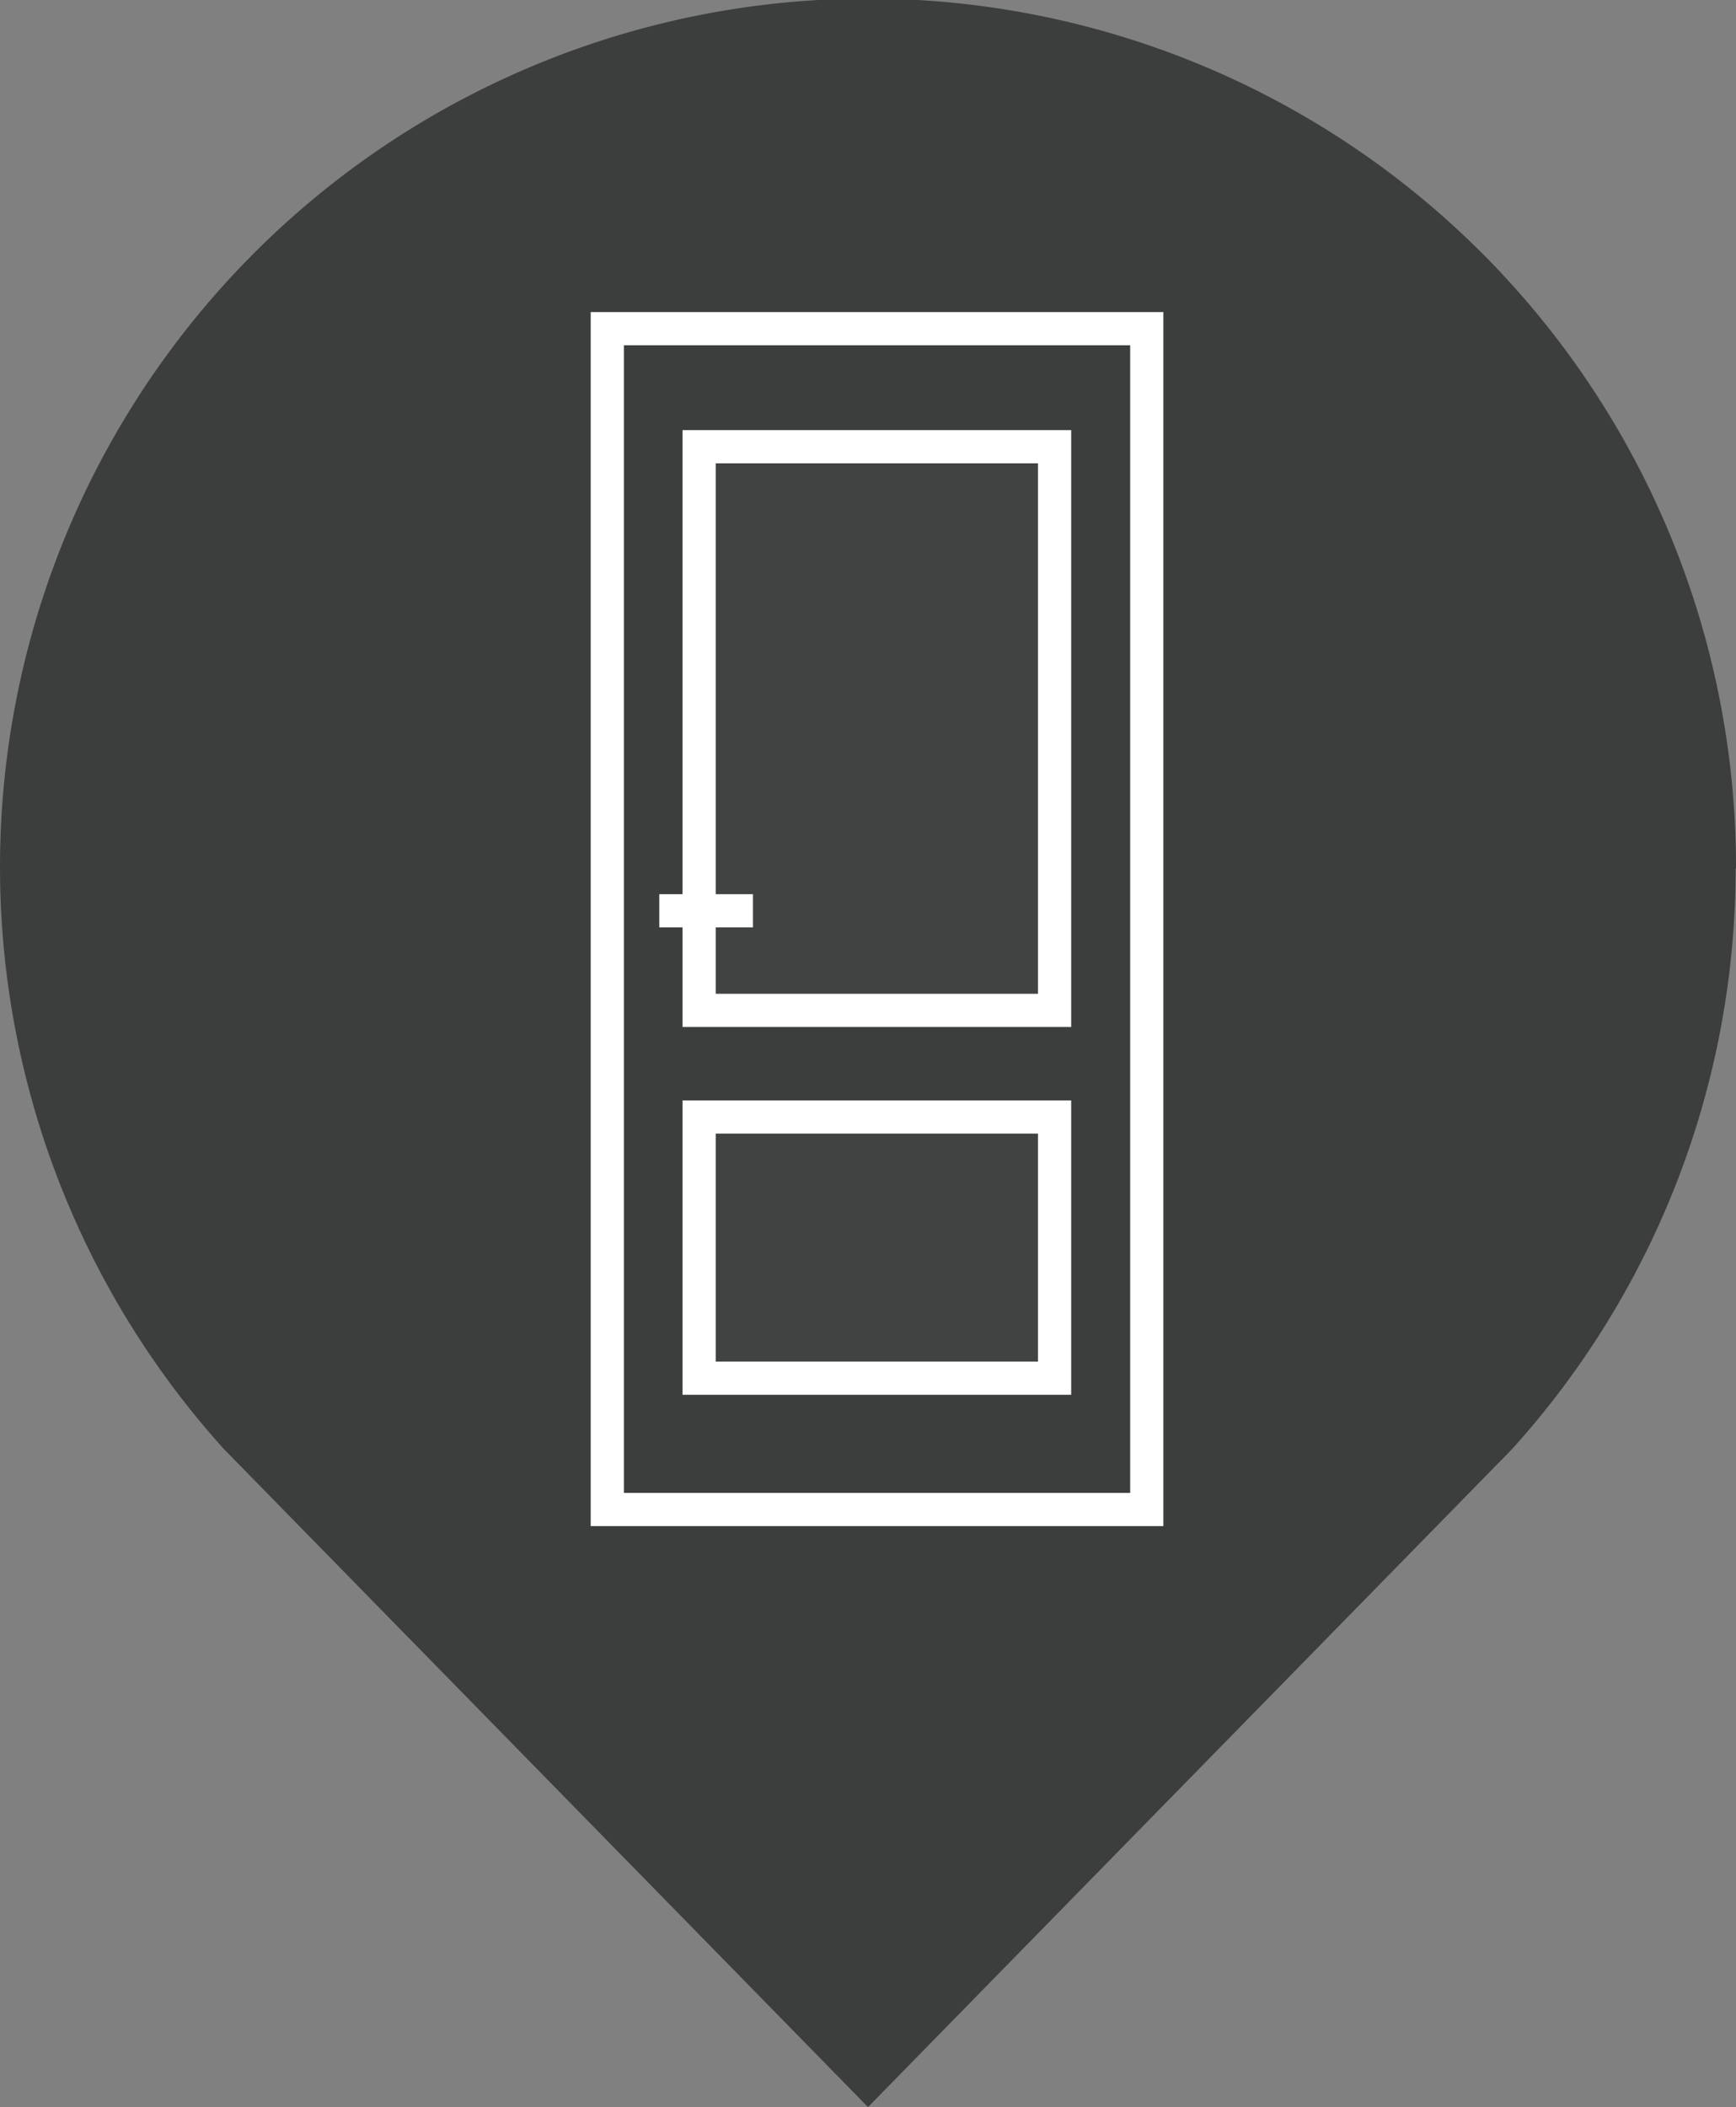 <svg xmlns="http://www.w3.org/2000/svg" viewBox="0 0 47.08 57.12"><rect x="0" y="0" width="47.08" height="57.12" fill="#808080" stroke="none"/><defs><style>.cls-1{fill:#3c3e3e;}.cls-2{fill:none;}.cls-2,.cls-3{stroke:#fff;stroke-width:0.9px;}.cls-3{fill:#414343;}</style></defs><g id="Warstwa_2" data-name="Warstwa 2"><g id="Warstwa_1-2" data-name="Warstwa 1"><path class="cls-1" d="M47.08,23.54a23.54,23.54,0,1,0-41,15.75L23.54,57.12,41,39.29a23.47,23.47,0,0,0,6.07-15.75"/><rect class="cls-2" x="16.47" y="8.91" width="14.63" height="32.01"/><rect class="cls-3" x="18.96" y="30.28" width="9.64" height="7.08"/><rect class="cls-3" x="18.96" y="12.11" width="9.64" height="15.28"/><line class="cls-2" x1="17.88" y1="24.69" x2="20.42" y2="24.69"/></g></g></svg>